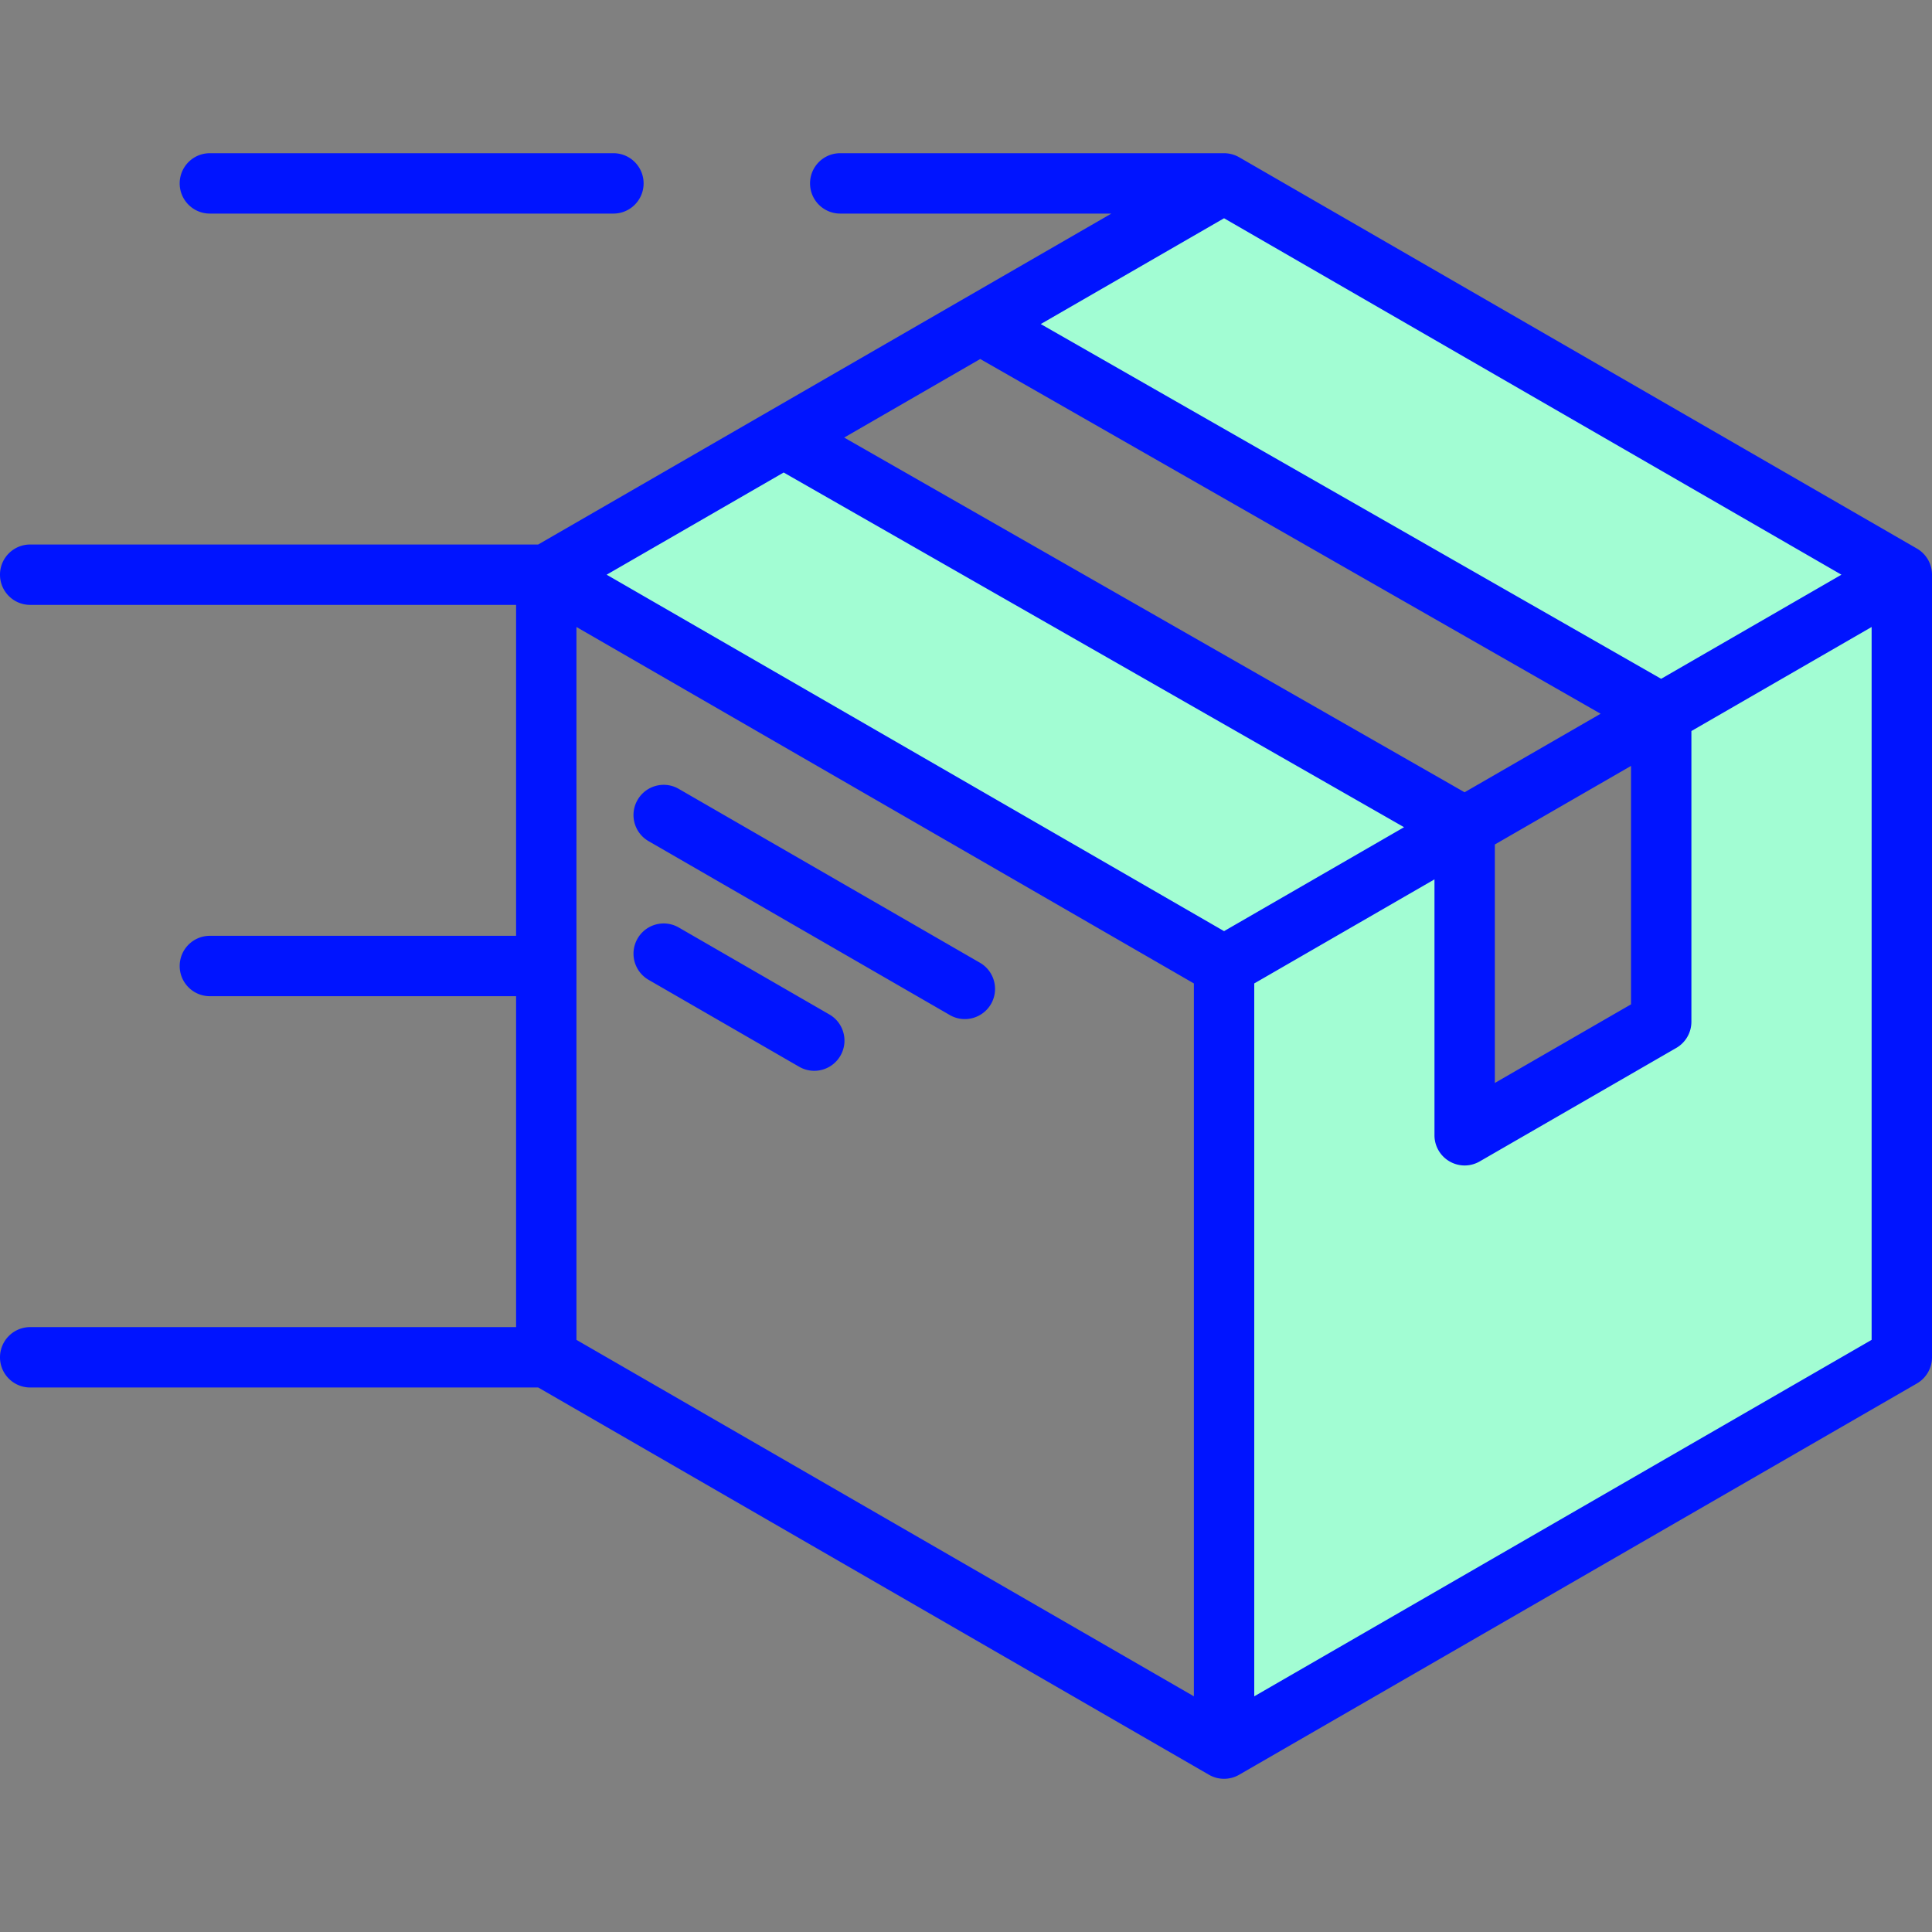 <svg xmlns="http://www.w3.org/2000/svg" xmlns:xlink="http://www.w3.org/1999/xlink" width="512" height="512" x="0" y="0" viewBox="0 0 512 512" style="enable-background:new 0 0 512 512" xml:space="preserve" class=""><rect x="0" y="0" width="512" height="512" fill="#808080" stroke="none"/><g><g fill-rule="evenodd" clip-rule="evenodd"><path fill="#a2fdd3" d="m328.392 258.312 55.76-32.201v74.751c0 1.42.757 2.744 1.989 3.453.61.351 1.301.548 2.007.548.705 0 1.39-.192 2.001-.544l52.091-30.072a4.005 4.005 0 0 0 2-3.466v-79.359l55.76-32.19V357.39l-171.608 99.079zm-4.006-6.932 55.733-32.179-172.449-98.594-54.902 31.693zM267.78 85.896l172.449 98.609 55.768-32.204-171.61-99.078z" opacity="1" data-original="#9bc9ff" class=""></path><path fill="#0014ff" d="m219.789 268.842-39.911-23.043c-3.816-2.208-8.708-.901-10.92 2.934a8.006 8.006 0 0 0 2.92 10.93l39.911 23.038a7.935 7.935 0 0 0 3.991 1.071 7.986 7.986 0 0 0 6.939-4c2.212-3.821.9-8.722-2.93-10.93zm39.912-13.703c3.821 2.212 5.128 7.104 2.929 10.93a8.03 8.03 0 0 1-6.943 4 7.94 7.94 0 0 1-3.986-1.076l-79.823-46.081c-3.821-2.203-5.128-7.099-2.92-10.92 2.212-3.83 7.104-5.142 10.92-2.929zm236.298 99.942V166.16l-47.761 27.572v77.049a8.01 8.01 0 0 1-4 6.93l-52.091 30.072a7.986 7.986 0 0 1-4 1.08 7.997 7.997 0 0 1-4-1.08 7.98 7.98 0 0 1-3.996-6.92V233.04l-47.761 27.581v188.92zm-343.231 0V166.16l163.623 94.46v188.92zm243.38-68.082v-63.2l36.091-20.826v63.19zm28.033-97.848L259.771 95.14l-36.053 20.821 164.41 93.998zm-52.09 30.067-47.704 27.543-163.618-94.46 46.912-27.081zM324.386 57.841l163.613 94.46-47.779 27.59L275.81 85.88zM512 152.301v207.402c0 2.859-1.524 5.5-4 6.93L328.387 470.329a8.013 8.013 0 0 1-4 1.071 7.944 7.944 0 0 1-3.995-1.071l-177.764-102.63H8c-4.42 0-8-3.58-8-7.996a7.999 7.999 0 0 1 8-8.005h128.768v-87.696H55.62c-4.42 0-8-3.58-8-8 0-4.425 3.58-8 8-8h81.148v-87.701H8c-4.42 0-8-3.58-8-8s3.58-8 8-8h134.626l151.9-87.7h-71.86c-4.415 0-7.995-3.58-7.995-8s3.58-8 7.995-8h101.72c1.382 0 2.802.382 4 1.071L508 145.372a8 8 0 0 1 4 6.929zM47.619 48.601c0 4.42 3.58 8 8 8h106.937c4.425 0 8.005-3.58 8.005-8s-3.581-8-8.005-8H55.62a7.998 7.998 0 0 0-8.001 8z" opacity="1" data-original="#57a4ff" class=""></path></g></g></svg>